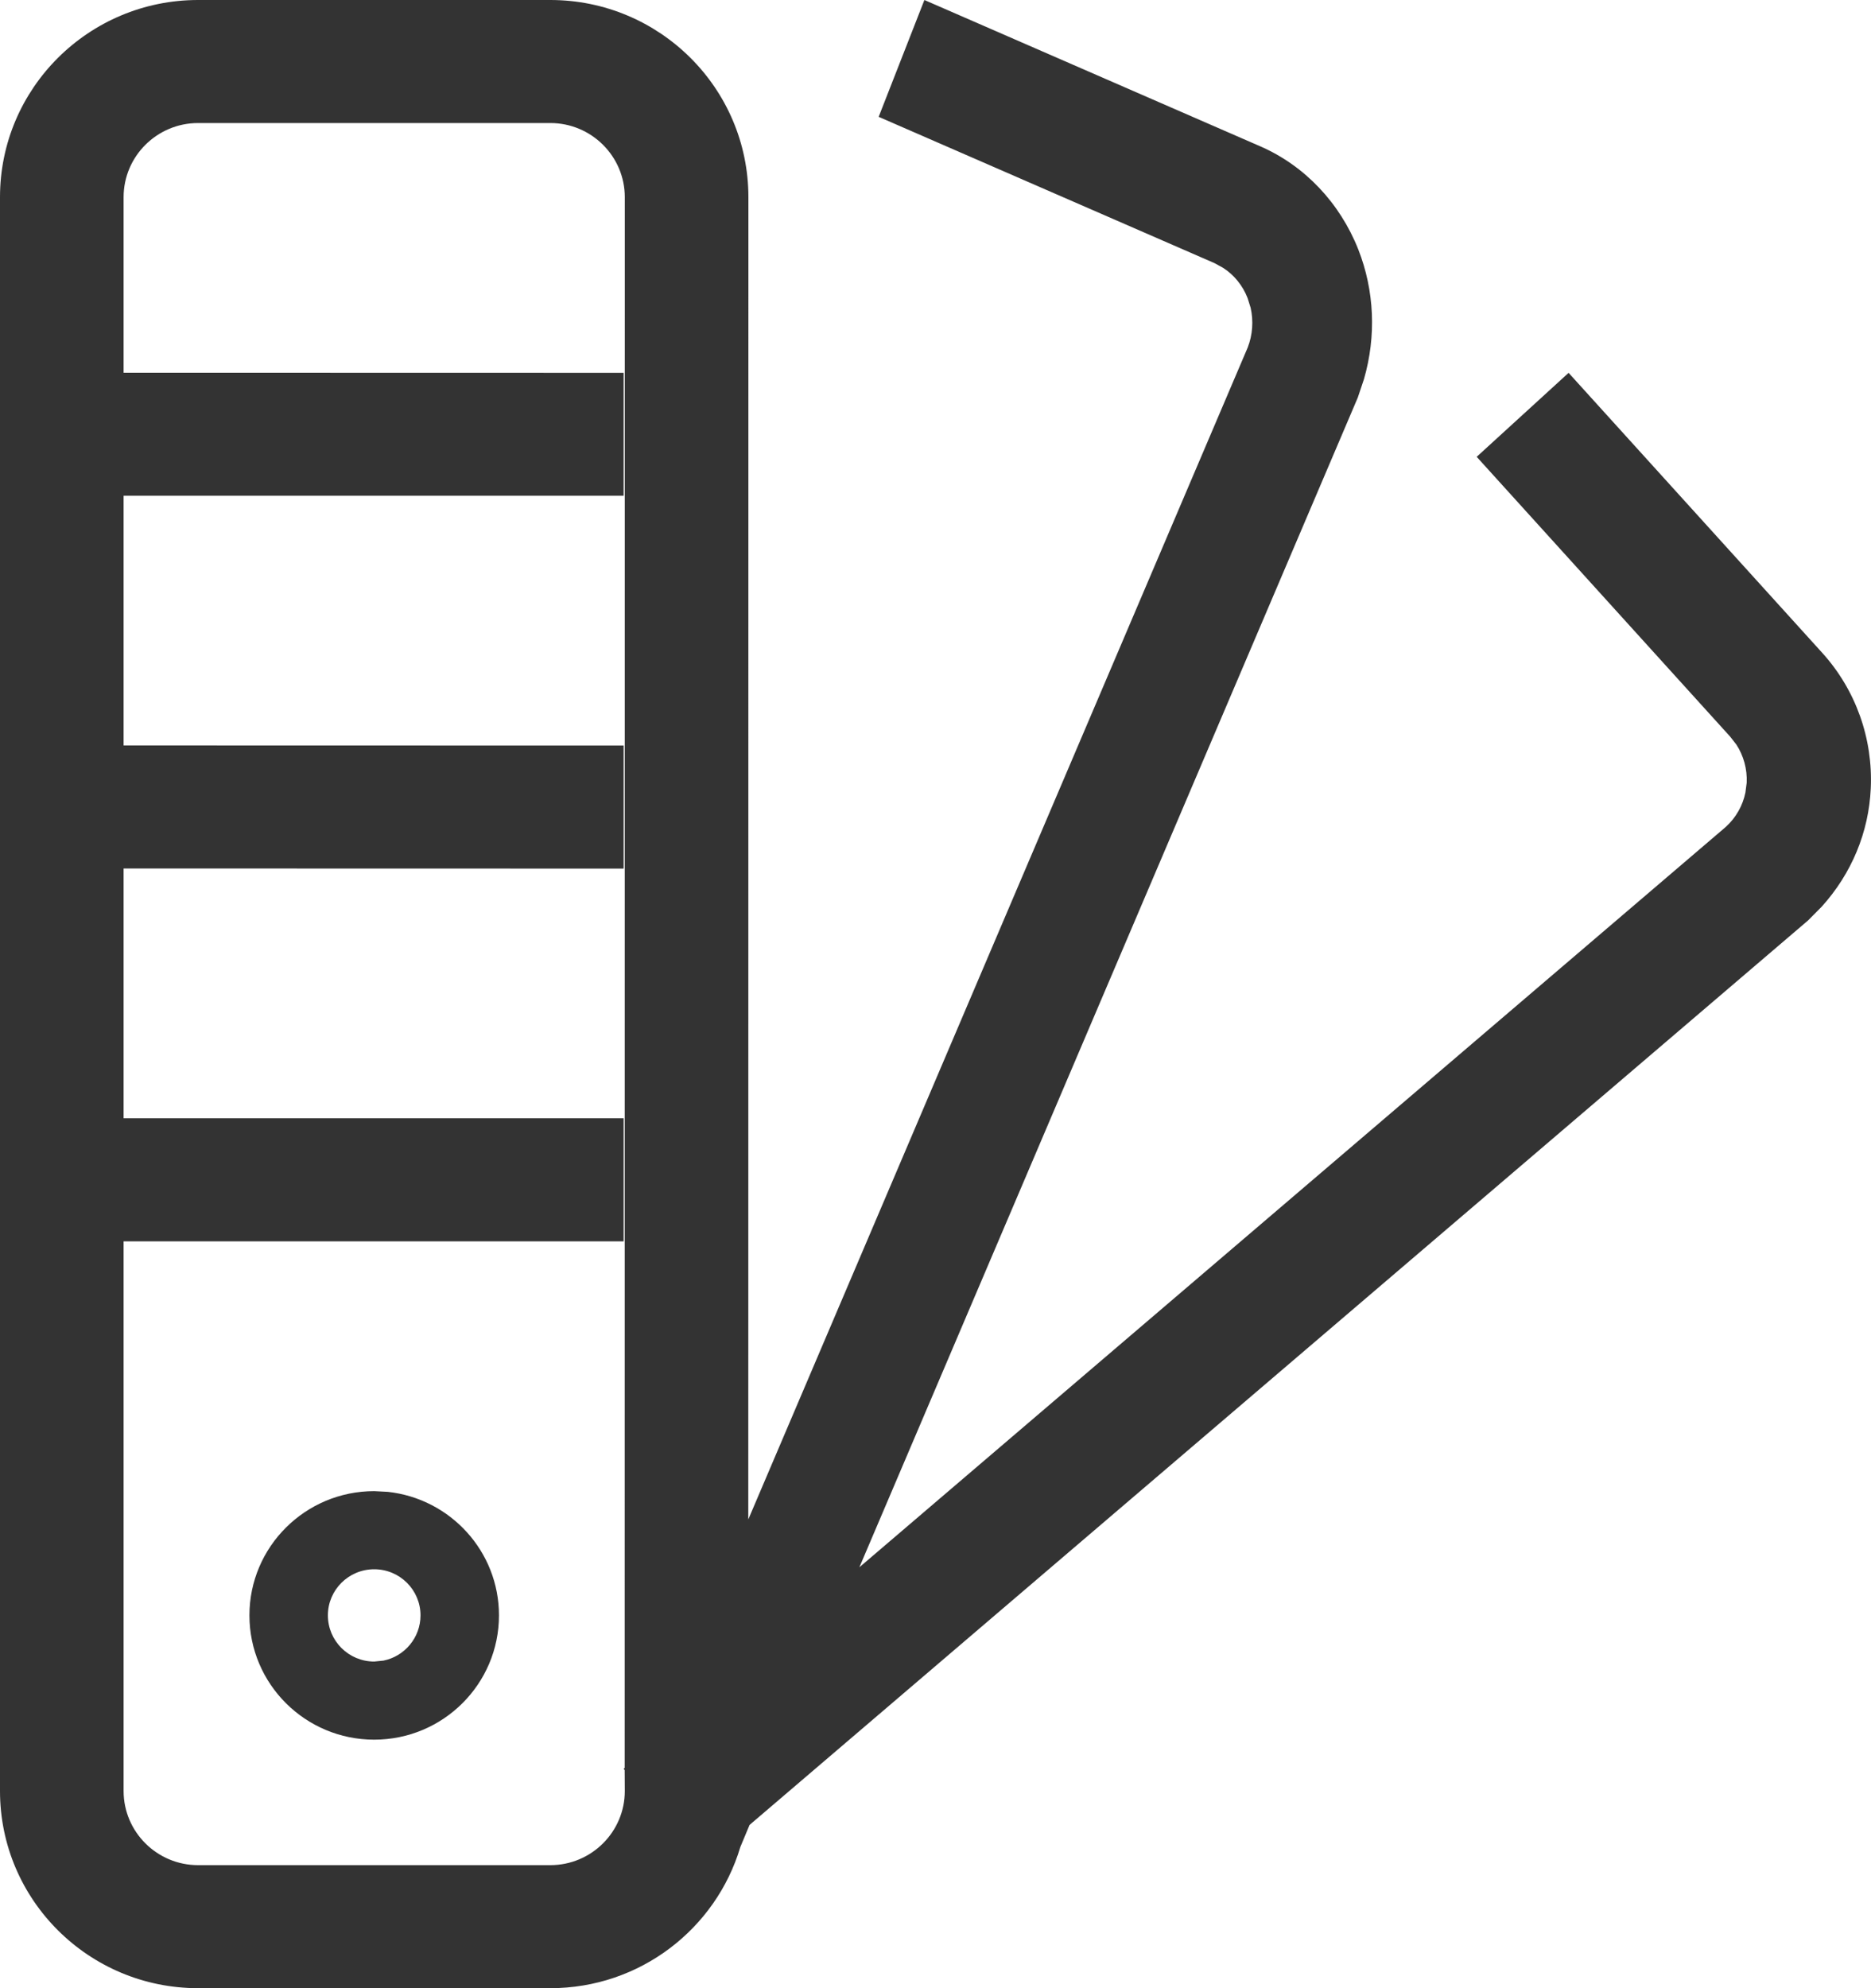 <?xml version="1.0" encoding="UTF-8"?>
<svg width="16px" height="17px" viewBox="0 0 16 17" version="1.1" xmlns="http://www.w3.org/2000/svg" xmlns:xlink="http://www.w3.org/1999/xlink">
    <!-- Generator: Sketch 57 (83077) - https://sketch.com -->
    <title>roller</title>
    <desc>Created with Sketch.</desc>
    <g id="roller" stroke="none" stroke-width="1" fill="none" fill-rule="evenodd">
        <path d="M4.706,0 C5.641,0 6.4,0.755 6.4,1.686 L6.399,12.992 L10.67,2.971 C10.712,2.863 10.72,2.744 10.695,2.632 L10.669,2.549 C10.627,2.441 10.553,2.35 10.459,2.29 L10.386,2.25 L7.514,0.999 L7.905,0 L10.777,1.251 C11.156,1.416 11.458,1.734 11.616,2.134 C11.753,2.484 11.771,2.872 11.664,3.242 L11.611,3.4 L7.349,13.401 L14.76,7.069 C14.845,6.991 14.903,6.889 14.926,6.777 L14.937,6.692 C14.942,6.576 14.911,6.463 14.849,6.367 L14.796,6.299 L12.628,3.906 L13.414,3.188 L15.582,5.581 C15.869,5.897 16.018,6.315 15.998,6.742 C15.981,7.116 15.834,7.47 15.578,7.753 L15.462,7.87 L6.41,15.604 L6.331,15.793 C6.123,16.491 5.474,17 4.706,17 L1.694,17 C0.759,17 0,16.245 0,15.314 L0,1.686 C0,0.755 0.759,0 1.694,0 L4.706,0 Z M4.706,1.052 L1.694,1.052 C1.343,1.052 1.057,1.336 1.057,1.686 L1.057,3.187 L5.333,3.188 L5.333,4.239 L1.057,4.239 L1.057,6.374 L5.333,6.375 L5.333,7.427 L1.057,7.426 L1.057,9.562 L5.333,9.562 L5.333,10.614 L1.057,10.614 L1.057,15.314 C1.057,15.664 1.343,15.948 1.694,15.948 L4.706,15.948 C5.057,15.948 5.343,15.664 5.343,15.314 L5.342,15.135 L5.333,15.125 L5.342,15.116 L5.343,1.686 C5.343,1.336 5.057,1.052 4.706,1.052 Z M3.2,12.75 L3.316,12.756 C3.851,12.814 4.267,13.265 4.267,13.812 C4.267,14.399 3.789,14.875 3.2,14.875 C2.611,14.875 2.133,14.399 2.133,13.812 C2.133,13.226 2.611,12.75 3.2,12.75 L3.2,12.75 Z M3.2,13.418 C2.981,13.418 2.804,13.595 2.804,13.812 C2.804,14.03 2.981,14.207 3.2,14.207 L3.2,14.207 L3.28,14.199 C3.46,14.162 3.596,14.003 3.596,13.812 C3.596,13.595 3.419,13.418 3.2,13.418 Z" id="Combined-Shape" fill="#333333" fill-rule="nonzero"></path>
    </g>
</svg>